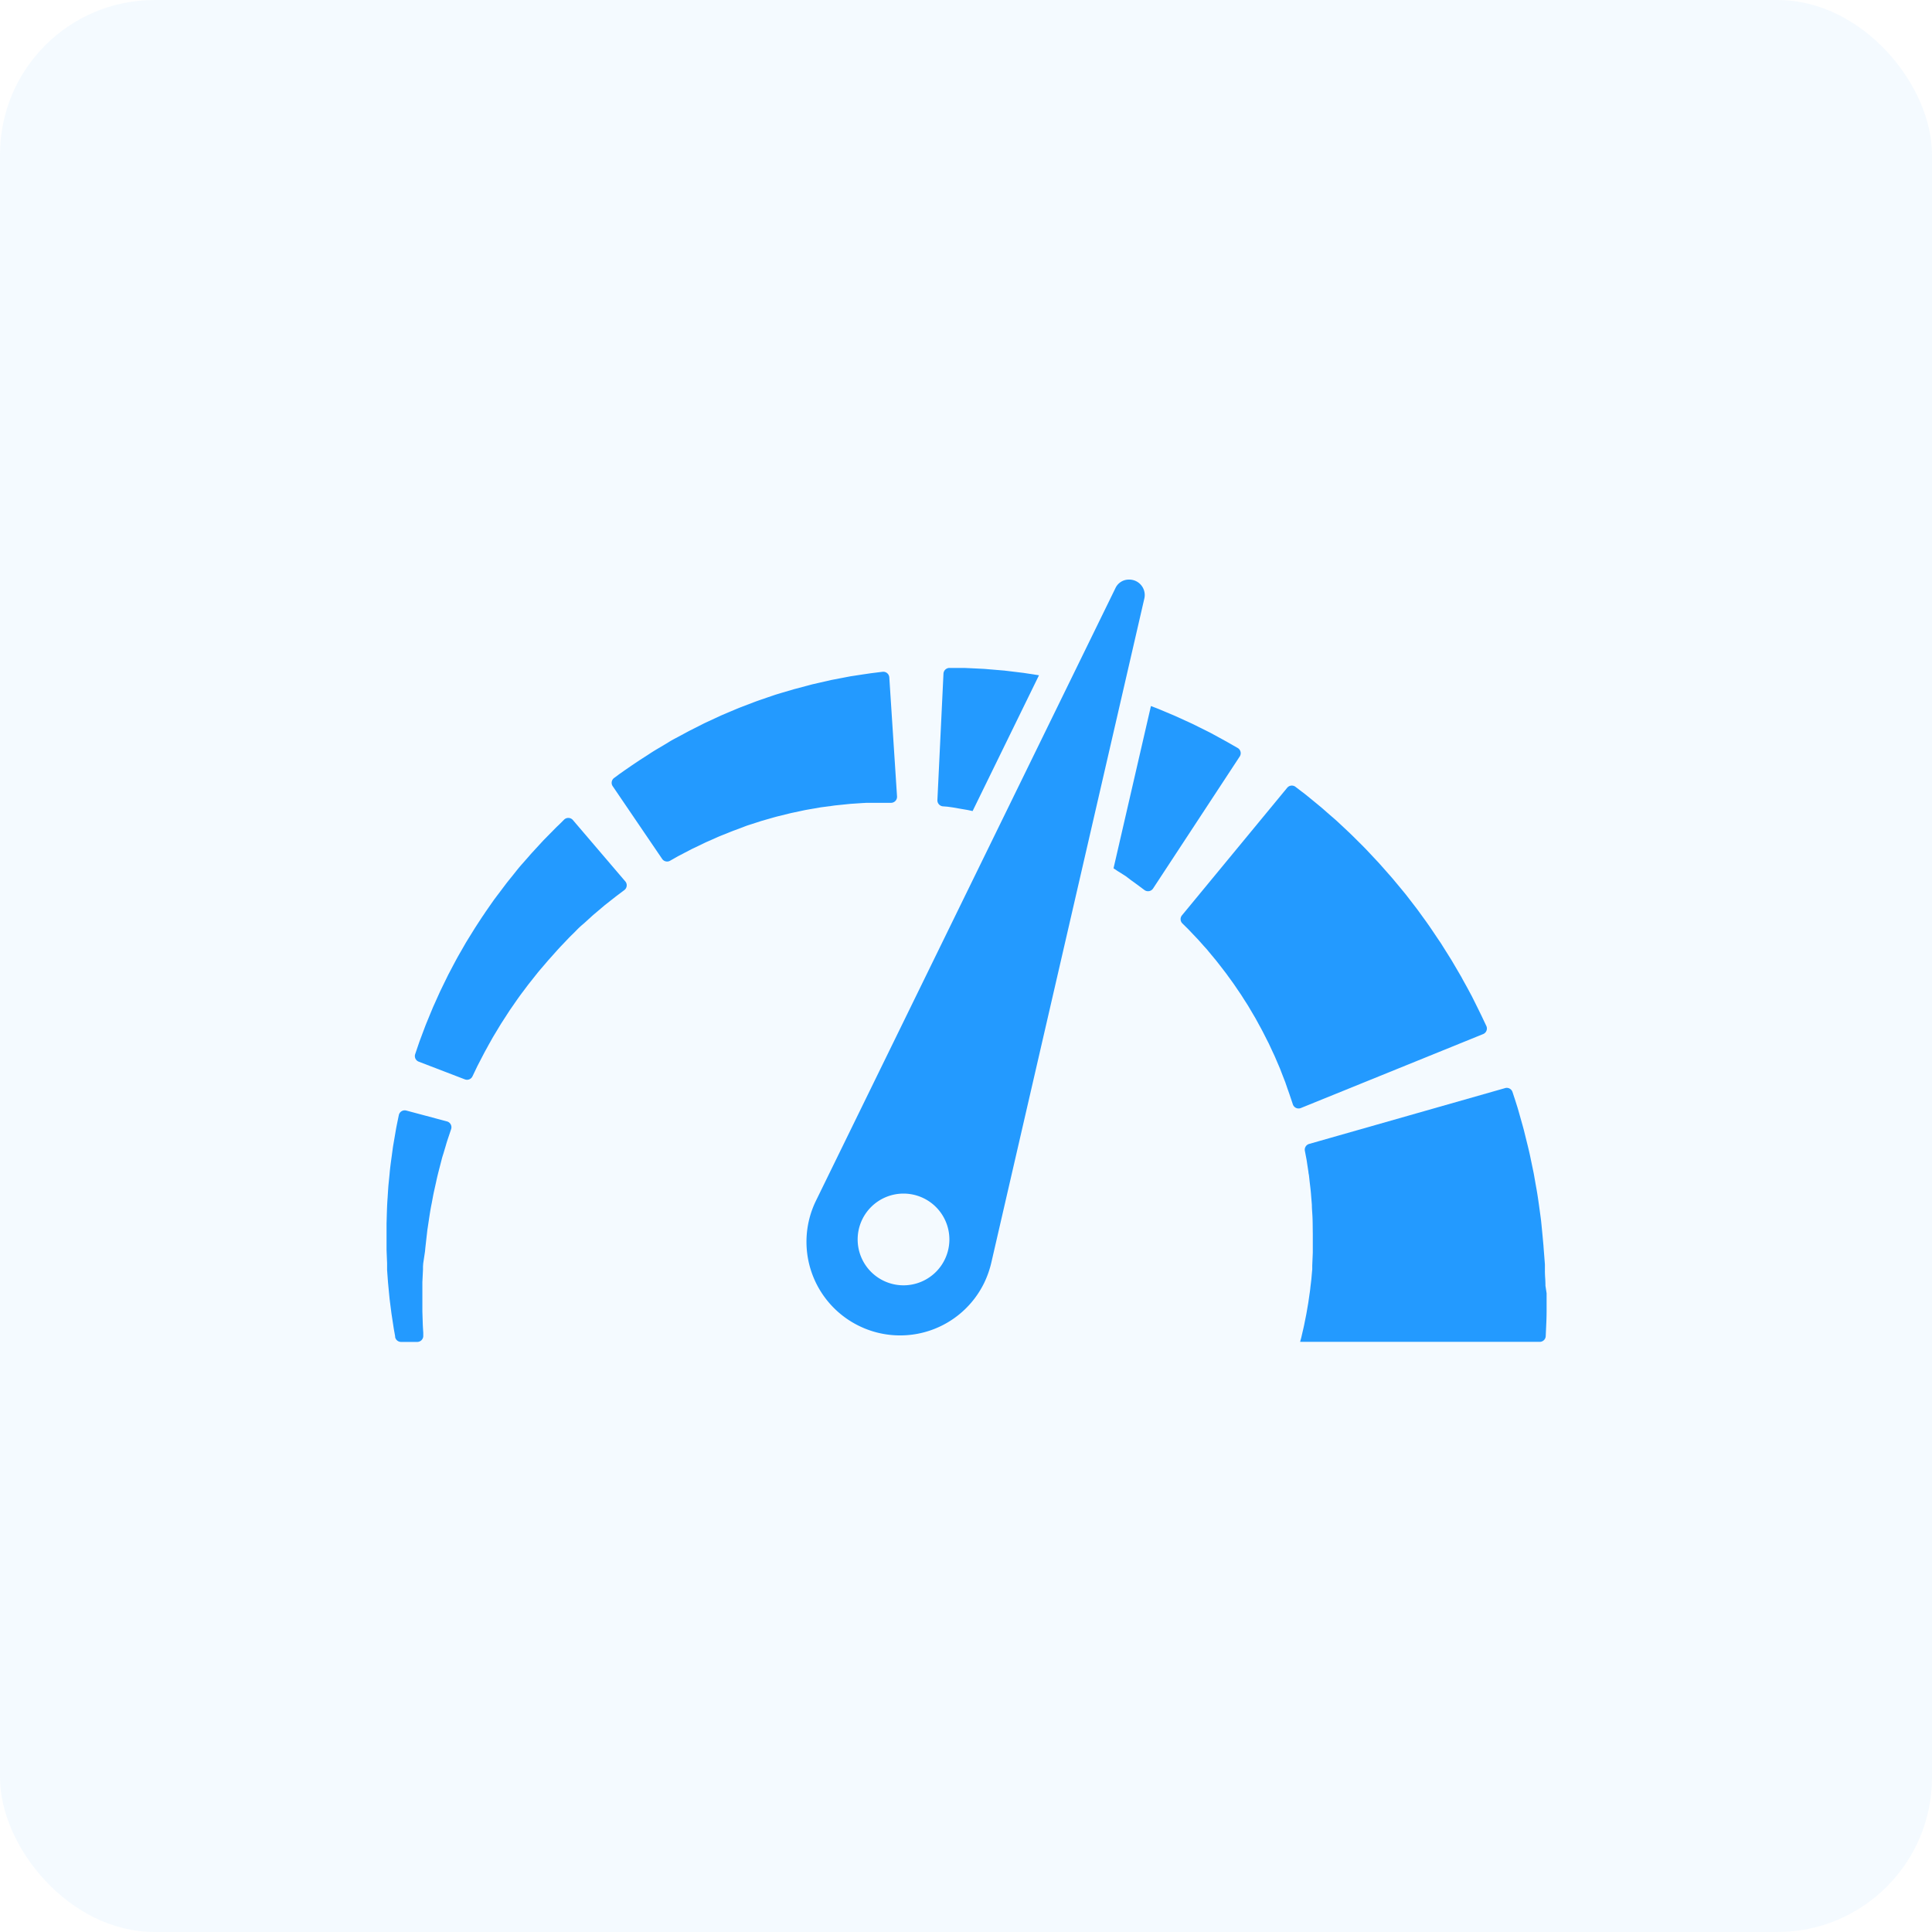 <svg xmlns="http://www.w3.org/2000/svg" width="50" height="50" viewBox="0 0 50 50">
  <g id="Gruppe_2769" data-name="Gruppe 2769" transform="translate(-1030 -3419)">
    <g id="Gruppe_2618" data-name="Gruppe 2618" transform="translate(643 -177)">
      <rect id="Rechteck_1149" data-name="Rechteck 1149" width="50" height="50" rx="4" transform="translate(387 3596)" fill="#239aff" opacity="0.05"/>
      <g id="speedometer" transform="translate(397 3611)">
        <g id="Gruppe_2364" data-name="Gruppe 2364">
          <path id="Pfad_839" data-name="Pfad 839" d="M754.24,584.4q0-.1-.007-.2t-.007-.2l0-.05v-.1l-.006-.082q-.013-.165-.026-.331l-.006-.084-.01-.108-.02-.216-.021-.215-.011-.107-.013-.1c-.036-.26-.068-.516-.114-.762-.022-.123-.042-.244-.064-.362l-.072-.345c-.044-.224-.1-.434-.147-.627l-.035-.142-.037-.135-.07-.248c-.022-.078-.042-.151-.063-.218l-.058-.183-.066-.2a.156.156,0,0,0-.191-.1l-5.072,1.445a.155.155,0,0,0-.11.178l.019.1.024.126c.008.046.015.1.023.15l.026.17c0,.03.01.06.014.092l.011.1c.014.132.035.274.045.426l.019.232c0,.08.007.161.012.243.011.165.009.336.012.509v.064l0,.057q0,.057,0,.114c0,.038,0,.076,0,.114v.057l0,.082q-.007.166-.014.331l0,.083v.013c0,.012,0-.1,0-.05v.02l0,.033-.012.13-.011.128-.015.126c-.011.084-.017.167-.031.247l-.034.238-.039.226c-.012.074-.027.144-.041.213s-.026.135-.041.2l-.042.181-.019.083-.019.067-.01.039h6.2a.155.155,0,0,0,.156-.148v0q.008-.173.016-.355t.007-.371c0-.126,0-.254,0-.383Z" transform="translate(-724.244 -566.125)" fill="#239aff"/>
          <path id="Pfad_840" data-name="Pfad 840" d="M658.675,337.677a.156.156,0,0,0,.083-.211l-.06-.126-.07-.148-.107-.218-.123-.247c-.022-.045-.044-.083-.066-.125l-.069-.128c-.047-.087-.1-.177-.148-.27l-.166-.284-.087-.148-.093-.149-.193-.307c-.138-.2-.276-.417-.429-.624l-.114-.157-.057-.079-.059-.077-.239-.31c-.081-.1-.165-.2-.248-.3-.042-.05-.082-.1-.125-.149l-.128-.145-.127-.144c-.042-.048-.084-.095-.128-.141l-.254-.271c-.084-.089-.17-.172-.253-.255s-.164-.164-.246-.24l-.237-.222c-.076-.072-.154-.137-.227-.2l-.21-.184-.194-.16-.171-.14c-.053-.043-.1-.081-.148-.115l-.163-.125a.156.156,0,0,0-.215.025l-2.722,3.3a.155.155,0,0,0,.01.21l.079.078c.028.028.061.059.094.094l.108.114.123.129.131.147c.045.052.094.1.141.161l.146.176c.051.059.1.124.151.189s.1.13.154.2l.153.21c.026.035.051.071.076.108l.075.111.076.111c.025.037.049.076.073.114.048.077.1.152.145.23l.138.234.034.058.032.059.064.118c.088.154.163.314.241.463l.105.226.051.109.046.108.089.207.077.2.036.092c.011.029.025.061.032.085l.05.145.045.127.05.148.044.132a.156.156,0,0,0,.206.095Z" transform="translate(-630.292 -325.915)" fill="#239aff"/>
          <path id="Pfad_841" data-name="Pfad 841" d="M452.045,238.436l.137.019.16.028.181.031c.056.009.113.023.173.035l1.718-3.514-.252-.039c-.057-.008-.113-.018-.168-.025l-.165-.02-.315-.038-.3-.025c-.095-.007-.185-.017-.272-.021l-.245-.012-.215-.01-.183,0-.2,0a.156.156,0,0,0-.157.148l-.157,3.271a.156.156,0,0,0,.134.162Z" transform="translate(-437.525 -232.559)" fill="#239aff"/>
          <path id="Pfad_842" data-name="Pfad 842" d="M596.238,270.505l.131.1.115.083.062.045.061.046.112.083a.156.156,0,0,0,.223-.039l2.243-3.417a.156.156,0,0,0-.052-.22l-.121-.069-.066-.038-.079-.045-.207-.114-.235-.128-.248-.124c-.087-.042-.176-.09-.271-.132l-.293-.134c-.1-.047-.205-.09-.312-.135s-.215-.092-.328-.134l-.086-.033-.968,4.2c.053.034.1.069.154.1Z" transform="translate(-577.101 -262.828)" fill="#239aff"/>
          <path id="Pfad_843" data-name="Pfad 843" d="M190.177,241.288c.043-.006.086-.013.128-.017l.126-.013.241-.025.226-.015.106-.007c.034,0,.069-.005.1-.005l.173,0,.152,0h.3a.156.156,0,0,0,.154-.166l-.2-3.081a.156.156,0,0,0-.175-.144l-.138.017-.161.02-.224.033-.254.039c-.046.006-.088.015-.132.023l-.135.026-.287.055-.3.069-.158.036c-.053.012-.107.028-.161.042l-.332.088-.34.1c-.057.018-.115.034-.173.053l-.173.059-.174.06c-.058.02-.116.04-.174.062l-.346.132c-.115.045-.228.095-.342.142l-.169.072-.166.077-.164.076c-.054.025-.109.05-.161.077l-.313.158c-.1.052-.2.108-.3.161s-.192.1-.282.159l-.263.156c-.085.05-.164.1-.242.152l-.221.142-.2.134-.171.118c-.053.036-.1.073-.143.1l-.148.11a.155.155,0,0,0-.036.213l1.279,1.881a.155.155,0,0,0,.205.048l.115-.065c.038-.021.079-.046.126-.07l.151-.079.171-.089.193-.092c.068-.031.136-.068.21-.1l.227-.1c.077-.036.159-.067.242-.1s.166-.069.254-.1l.264-.1c.044-.017.09-.031.136-.046l.137-.044.138-.045.14-.04c.094-.026.188-.055.282-.079l.284-.07c.047-.012.094-.022.142-.032l.141-.03.14-.03c.047-.009.093-.016.139-.025l.273-.047Z" transform="translate(-178.668 -235.429)" fill="#239aff"/>
          <path id="Pfad_844" data-name="Pfad 844" d="M25.416,360.3l-.1.143-.1.144c-.034.048-.065.1-.1.147-.065.1-.131.2-.195.3l-.186.3-.046.075-.044.077-.087.152c-.118.2-.221.406-.325.6l-.143.293-.069.142-.063.14-.121.269-.105.254c-.033.082-.066.159-.095.234l-.08.213-.07.187-.055.161-.055.163a.155.155,0,0,0,.092.195l1.191.457a.156.156,0,0,0,.2-.078l.062-.13.065-.136.082-.158.093-.179c.033-.063.071-.128.109-.2l.119-.212.134-.222.07-.116.075-.116.155-.24c.112-.159.221-.325.345-.486l.091-.122.046-.061.048-.06.191-.241c.065-.079.133-.157.2-.235.033-.039.065-.078.1-.116l.1-.112.1-.112c.033-.037.067-.074.1-.109l.2-.21c.066-.069.136-.133.2-.2s.13-.127.2-.185l.188-.171c.06-.056.122-.105.18-.155l.166-.141.147-.116.128-.1c.018-.015.043-.033.064-.049l.061-.046.111-.084a.155.155,0,0,0,.024-.225l-1.356-1.588a.156.156,0,0,0-.226-.011l-.1.1-.055.053c-.02.019-.038.036-.063.061l-.15.152-.17.173-.175.19c-.06.067-.125.134-.188.208l-.2.227c-.068.077-.134.16-.2.244s-.138.169-.206.258l-.205.272C25.483,360.21,25.449,360.257,25.416,360.3Z" transform="translate(-22.632 -352.013)" fill="#239aff"/>
          <path id="Pfad_845" data-name="Pfad 845" d="M.321,597.753l-.028.136-.032.157c-.011.059-.023.128-.035.2l-.039.227c-.007.04-.014.081-.02.122l-.017.126c-.022.172-.052.357-.068.555l-.03.3c-.008.1-.014.21-.021.318-.017.215-.02.438-.027.664l0,.085v.256c0,.057,0,.114,0,.171v.086l0,.086.014.342,0,.085v.028l0,.021,0,.041.012.164.012.162.016.168.016.166.008.082.01.08.04.312.046.3c.014.1.032.19.048.28l0,.021a.156.156,0,0,0,.153.127h.42a.156.156,0,0,0,.155-.165c0-.024,0-.048,0-.072-.005-.087-.012-.177-.014-.269l-.009-.285q0-.146,0-.3v-.076l0-.075,0-.152,0-.154.008-.163.008-.164,0-.041v-.023c0-.007,0,.006,0,0v-.015l.006-.08L1,601.273l.007-.08.009-.08.018-.159.018-.158.009-.079.012-.078c.032-.208.059-.412.1-.607.019-.1.035-.194.055-.288l.061-.274c.037-.178.084-.344.123-.5l.029-.112c.01-.036.021-.07.031-.1l.057-.191c.018-.061.033-.115.051-.169l.051-.152.044-.132a.156.156,0,0,0-.108-.2l-1.052-.281A.156.156,0,0,0,.321,597.753Z" transform="translate(0 -583.892)" fill="#239aff"/>
          <path id="Pfad_846" data-name="Pfad 846" d="M345.652,181.975a2.42,2.42,0,0,0,3.239-1.112,2.537,2.537,0,0,0,.184-.52l2.45-10.633.933-4.049.578-2.509a.4.4,0,0,0-.4-.491.381.381,0,0,0-.35.226l-1.176,2.406-1.735,3.549-4.837,9.894A2.422,2.422,0,0,0,345.652,181.975Zm1.152-3.424a1.187,1.187,0,1,1-1.187,1.187A1.187,1.187,0,0,1,346.8,178.551Z" transform="translate(-333.421 -162.661)" fill="#239aff"/>
        </g>
      </g>
    </g>
  </g>
</svg>
